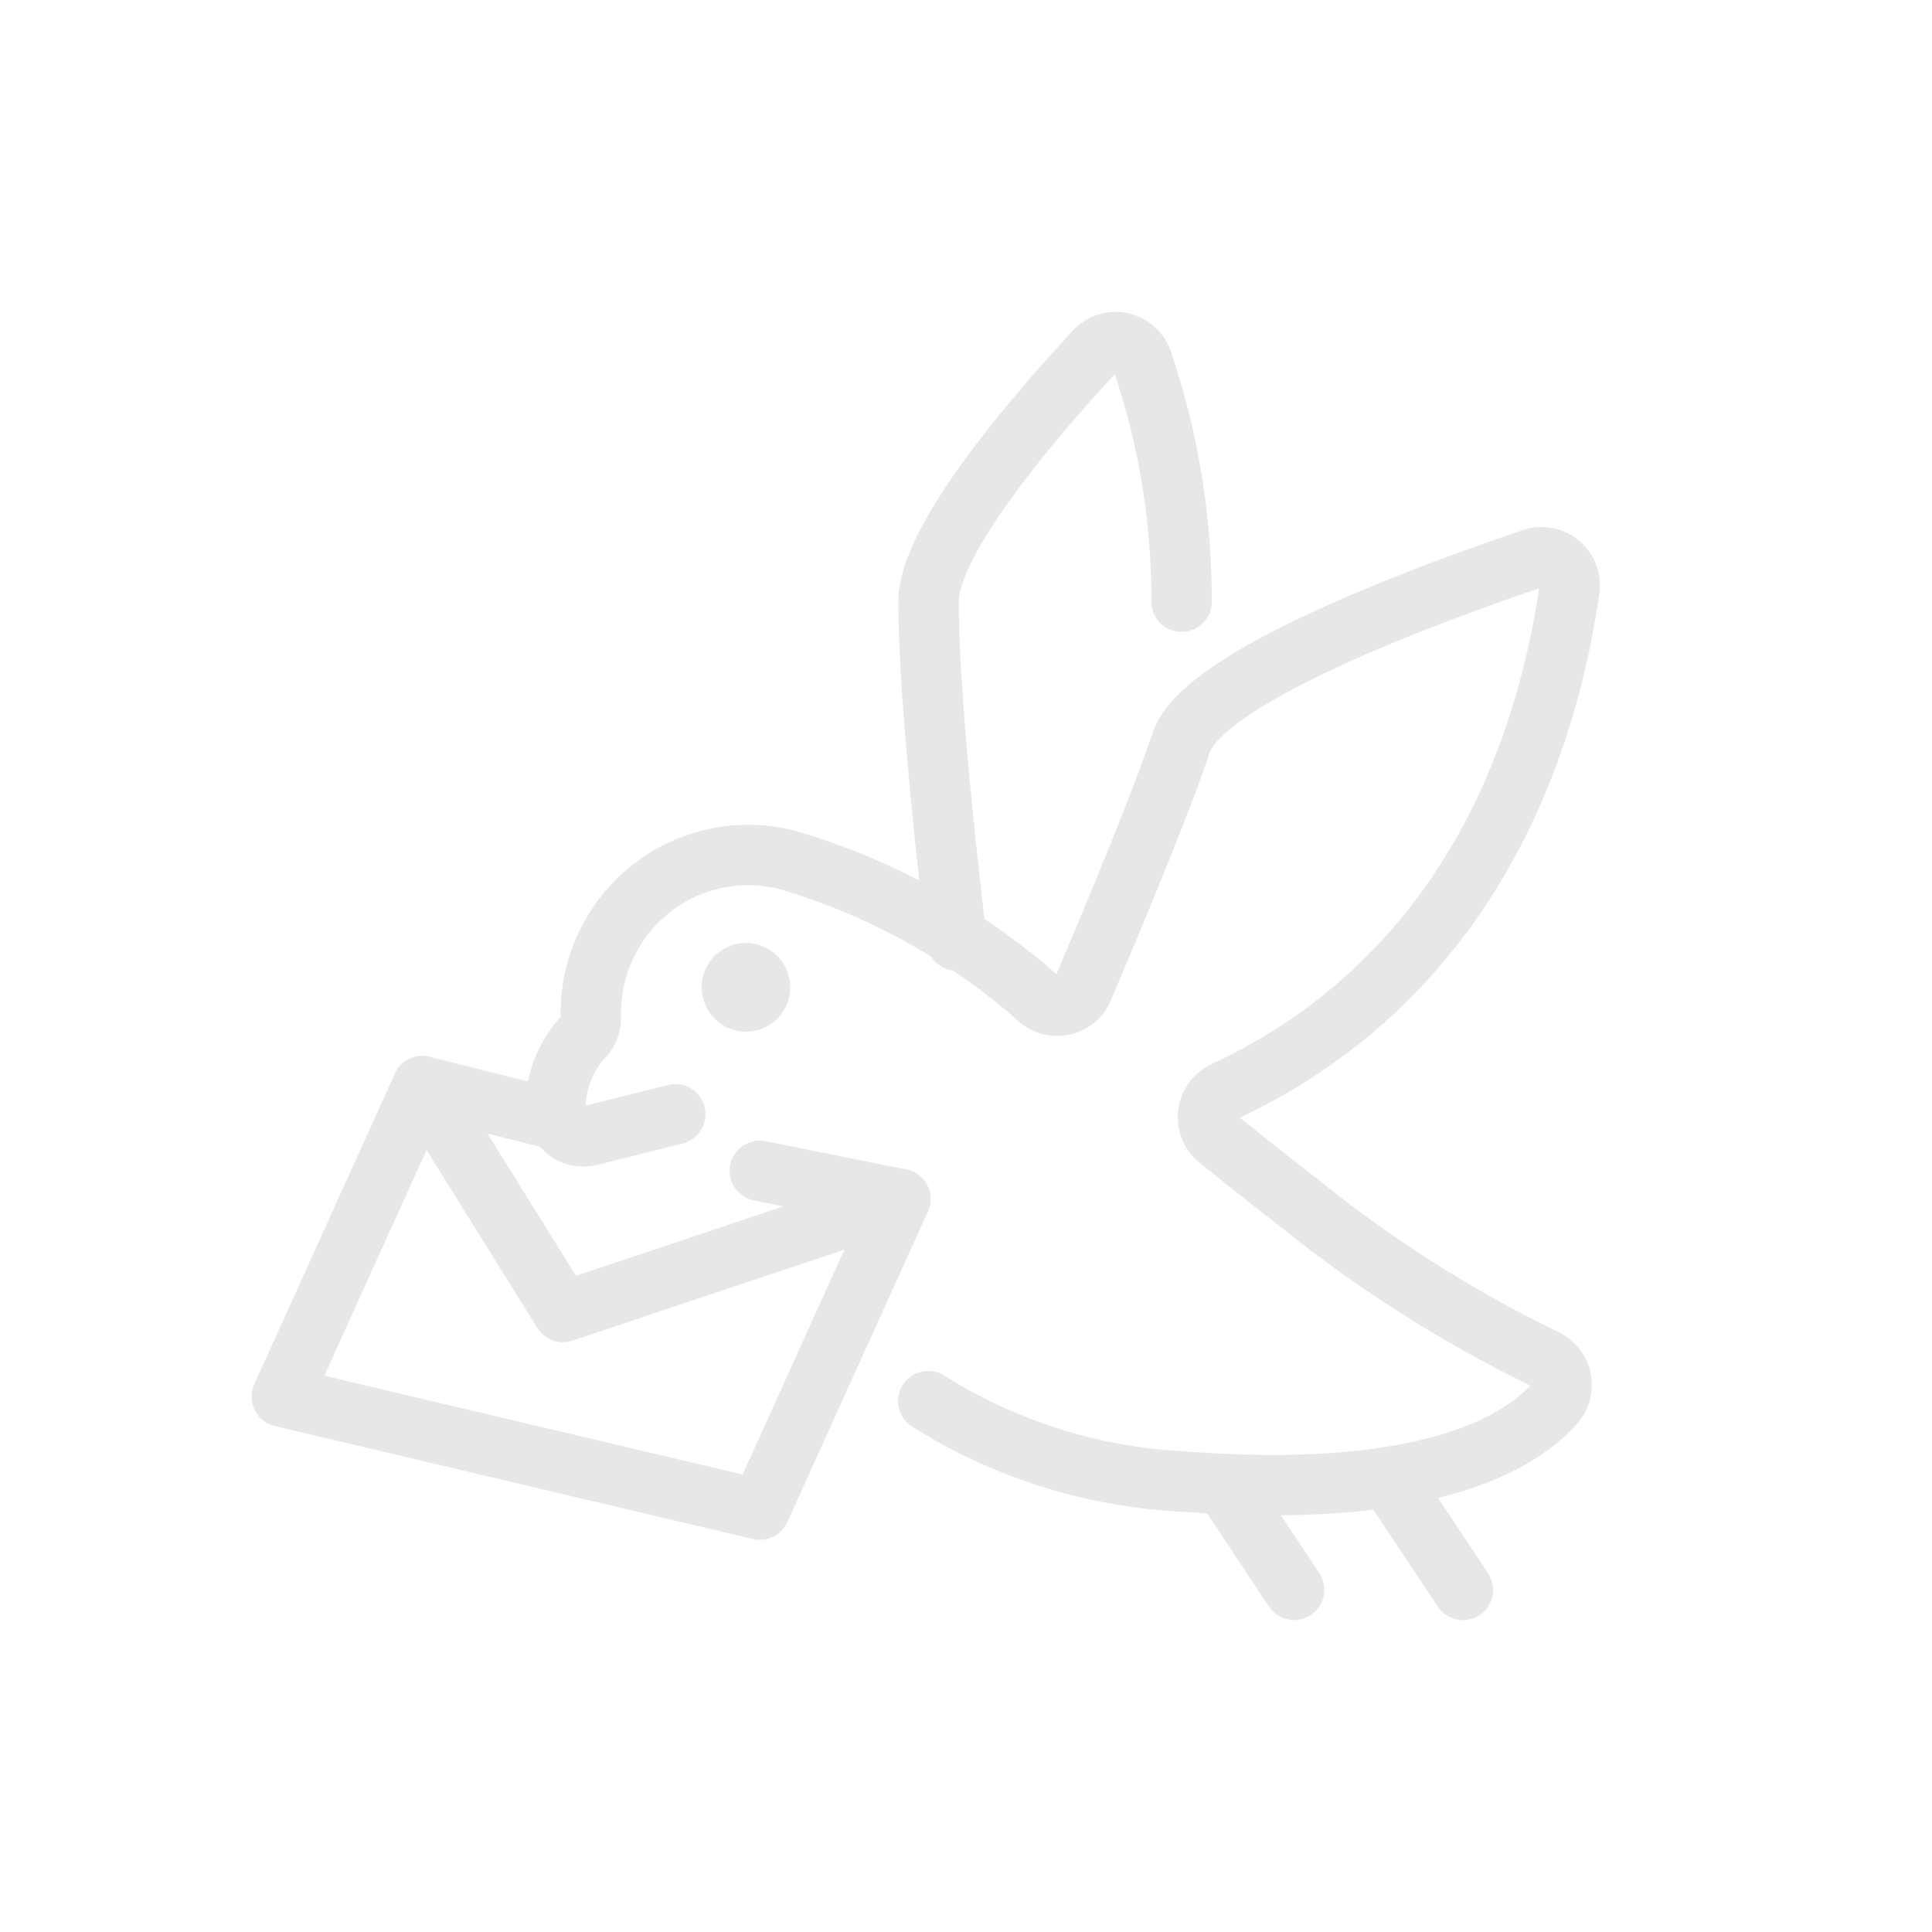 <svg width="96" height="96" xmlns="http://www.w3.org/2000/svg">
    <g fill="none" fill-rule="evenodd">
        <path opacity=".3" d="M0 0h96v96H0z"/>
        <g stroke="#E7E7E7" stroke-linecap="round" stroke-linejoin="round" stroke-width="3">
            <path d="M46.125 69.623a26.164 26.164 0 0 0 12.576 3.987c12.124.934 16.769-1.877 18.535-3.853a1.407 1.407 0 0 0-.509-2.244 64.279 64.279 0 0 1-12.436-7.946c-.942-.713-2.44-1.914-3.742-2.955a1.406 1.406 0 0 1 .28-2.371c9.362-4.35 15.398-12.983 17.156-24.944a1.406 1.406 0 0 0-.486-1.281 1.393 1.393 0 0 0-1.342-.254c-4.82 1.622-16.36 5.816-17.464 9.136-1.037 3.126-3.616 9.26-4.877 12.228a1.393 1.393 0 0 1-2.132.561 32.831 32.831 0 0 0-12.554-6.956 7.801 7.801 0 0 0-6.864 1.497 7.87 7.87 0 0 0-2.903 6.421c-.02.312-.141.608-.347.842a5.239 5.239 0 0 0-1.414 3.566c-.002.438.2.851.545 1.118.345.267.795.357 1.216.243l4.192-1.052"/>
            <path d="m37.755 58.178 6.987 1.403-6.987 15.432L14 69.4l6.987-15.432 6.777 1.7"/>
            <path d="m20.987 53.969 6.987 11.223 16.768-5.611M37.068 48.357a.7.7 0 0 1 .698.702.7.7 0 0 1-.698.701.7.7 0 0 1-.7-.701.7.7 0 0 1 .7-.702M47.537 46.732s-1.398-11.223-1.398-16.835c0-3.165 5.53-9.5 8.275-12.452a1.394 1.394 0 0 1 2.34.494 36.699 36.699 0 0 1 1.956 11.958M60.848 73.795 64.305 79M68.969 73.397 72.689 79"/>
        </g>
    </g>
</svg>

